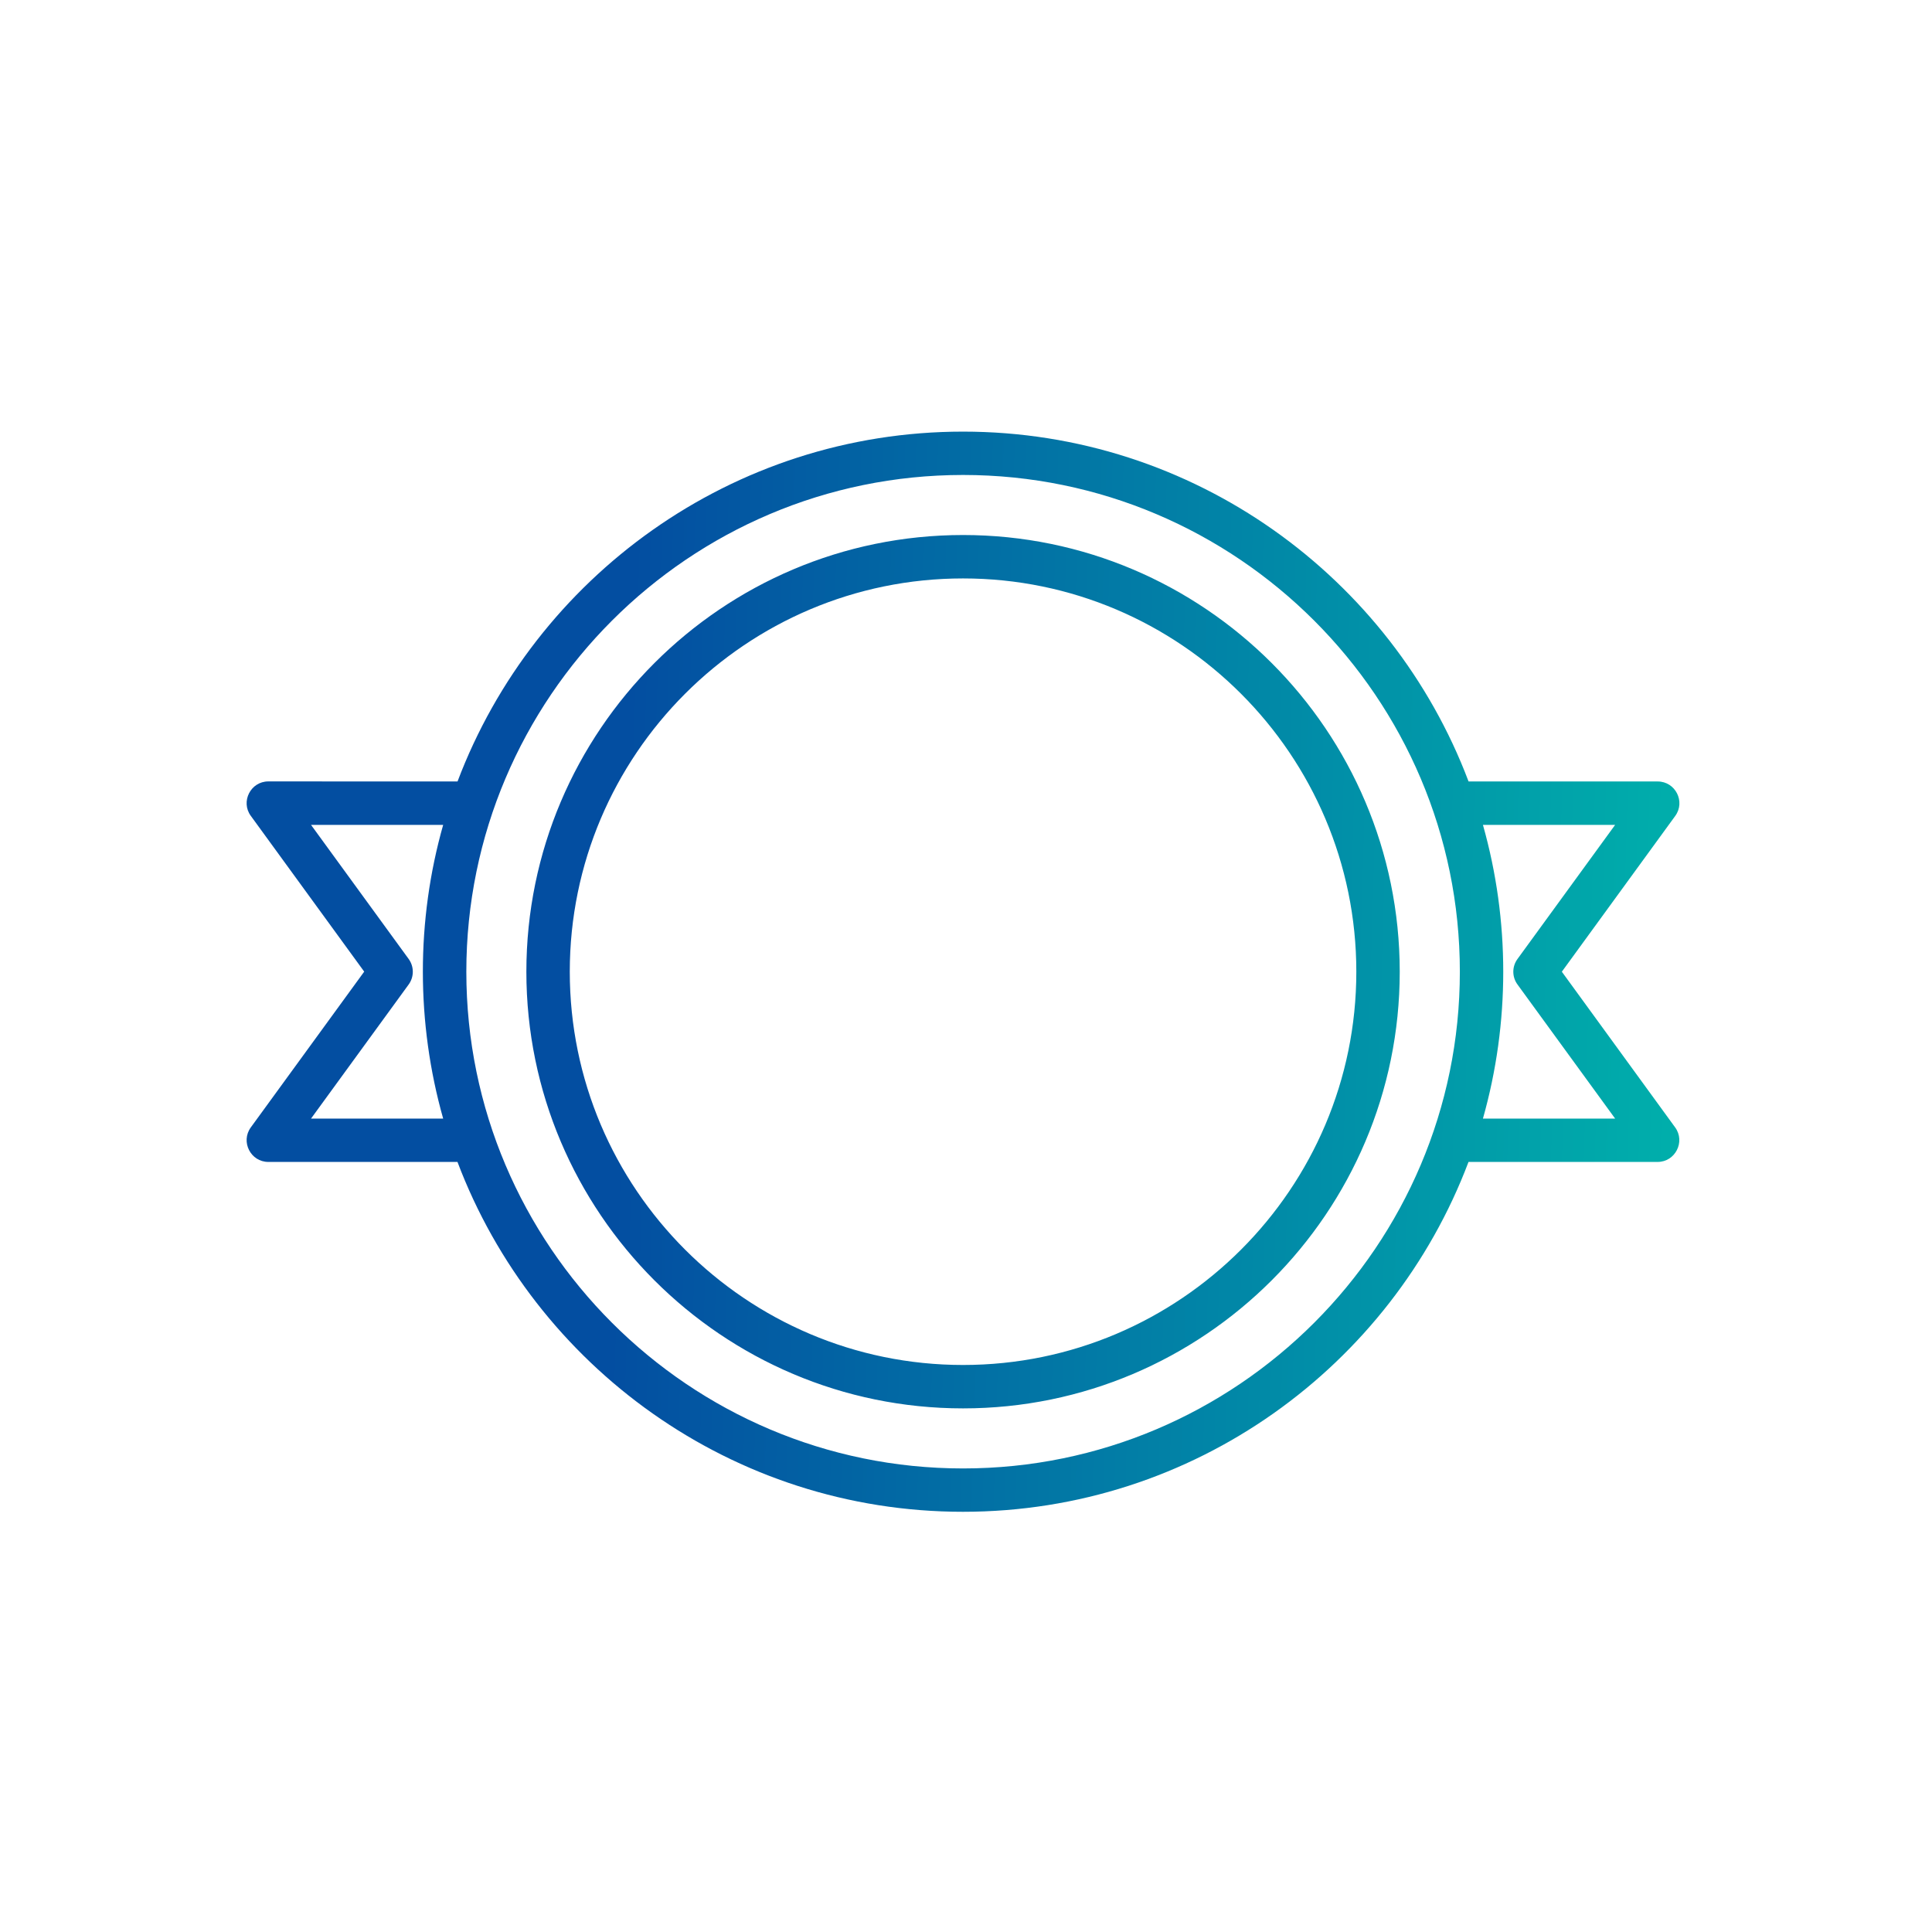 <svg width="94" height="94" viewBox="0 0 94 94" fill="none" xmlns="http://www.w3.org/2000/svg">
<g clip-path="url(#clip0_1_132342)">
<path fill-rule="evenodd" clip-rule="evenodd" d="M46.857 66.412C57.409 66.412 65.991 57.83 65.991 47.278C65.991 36.725 57.409 28.143 46.857 28.143C36.305 28.143 27.722 36.725 27.722 47.278C27.722 57.826 36.305 66.412 46.857 66.412ZM46.857 26.031C35.141 26.031 25.61 35.561 25.61 47.278C25.61 58.994 35.141 68.524 46.857 68.524C58.573 68.524 68.103 58.994 68.103 47.278C68.103 35.561 58.573 26.031 46.857 26.031ZM72.151 54.424C73.469 49.766 73.469 44.792 72.151 40.134H78.583L73.833 46.658C73.561 47.028 73.561 47.531 73.833 47.901L78.583 54.424L72.151 54.424ZM46.857 71.446C60.185 71.446 71.028 60.602 71.028 47.278C71.028 33.949 60.185 23.109 46.857 23.109C33.531 23.109 22.689 33.95 22.689 47.278C22.689 60.603 33.532 71.446 46.857 71.446ZM15.133 54.424L19.883 47.9C20.152 47.53 20.152 47.028 19.883 46.658L15.133 40.134H21.562C20.243 44.782 20.247 49.772 21.562 54.424L15.133 54.424ZM75.99 47.278L81.508 39.698C82.014 39.002 81.514 38.022 80.654 38.022H71.452C67.698 28.087 58.089 21 46.856 21C35.621 21 26.015 28.086 22.261 38.022L13.056 38.019C12.196 38.019 11.696 39.002 12.202 39.694L17.72 47.274L12.202 54.854C11.696 55.55 12.196 56.533 13.056 56.533H22.258C26.011 66.468 35.621 73.555 46.853 73.555C58.089 73.555 67.695 66.469 71.449 56.533H80.651C81.507 56.533 82.01 55.55 81.504 54.854L75.99 47.278Z" fill="url(#paint0_linear_1_132342)"/>
</g>
<defs>
<linearGradient id="paint0_linear_1_132342" x1="11.999" y1="21" x2="86.839" y2="23.263" gradientUnits="userSpaceOnUse">
<stop offset="0.254" stop-color="#034EA1"/>
<stop offset="1" stop-color="#00B7AC"/>
</linearGradient>
<clipPath id="clip0_1_132342">
<rect width="94" height="94" fill="white"/>
</clipPath>
</defs>
</svg>
